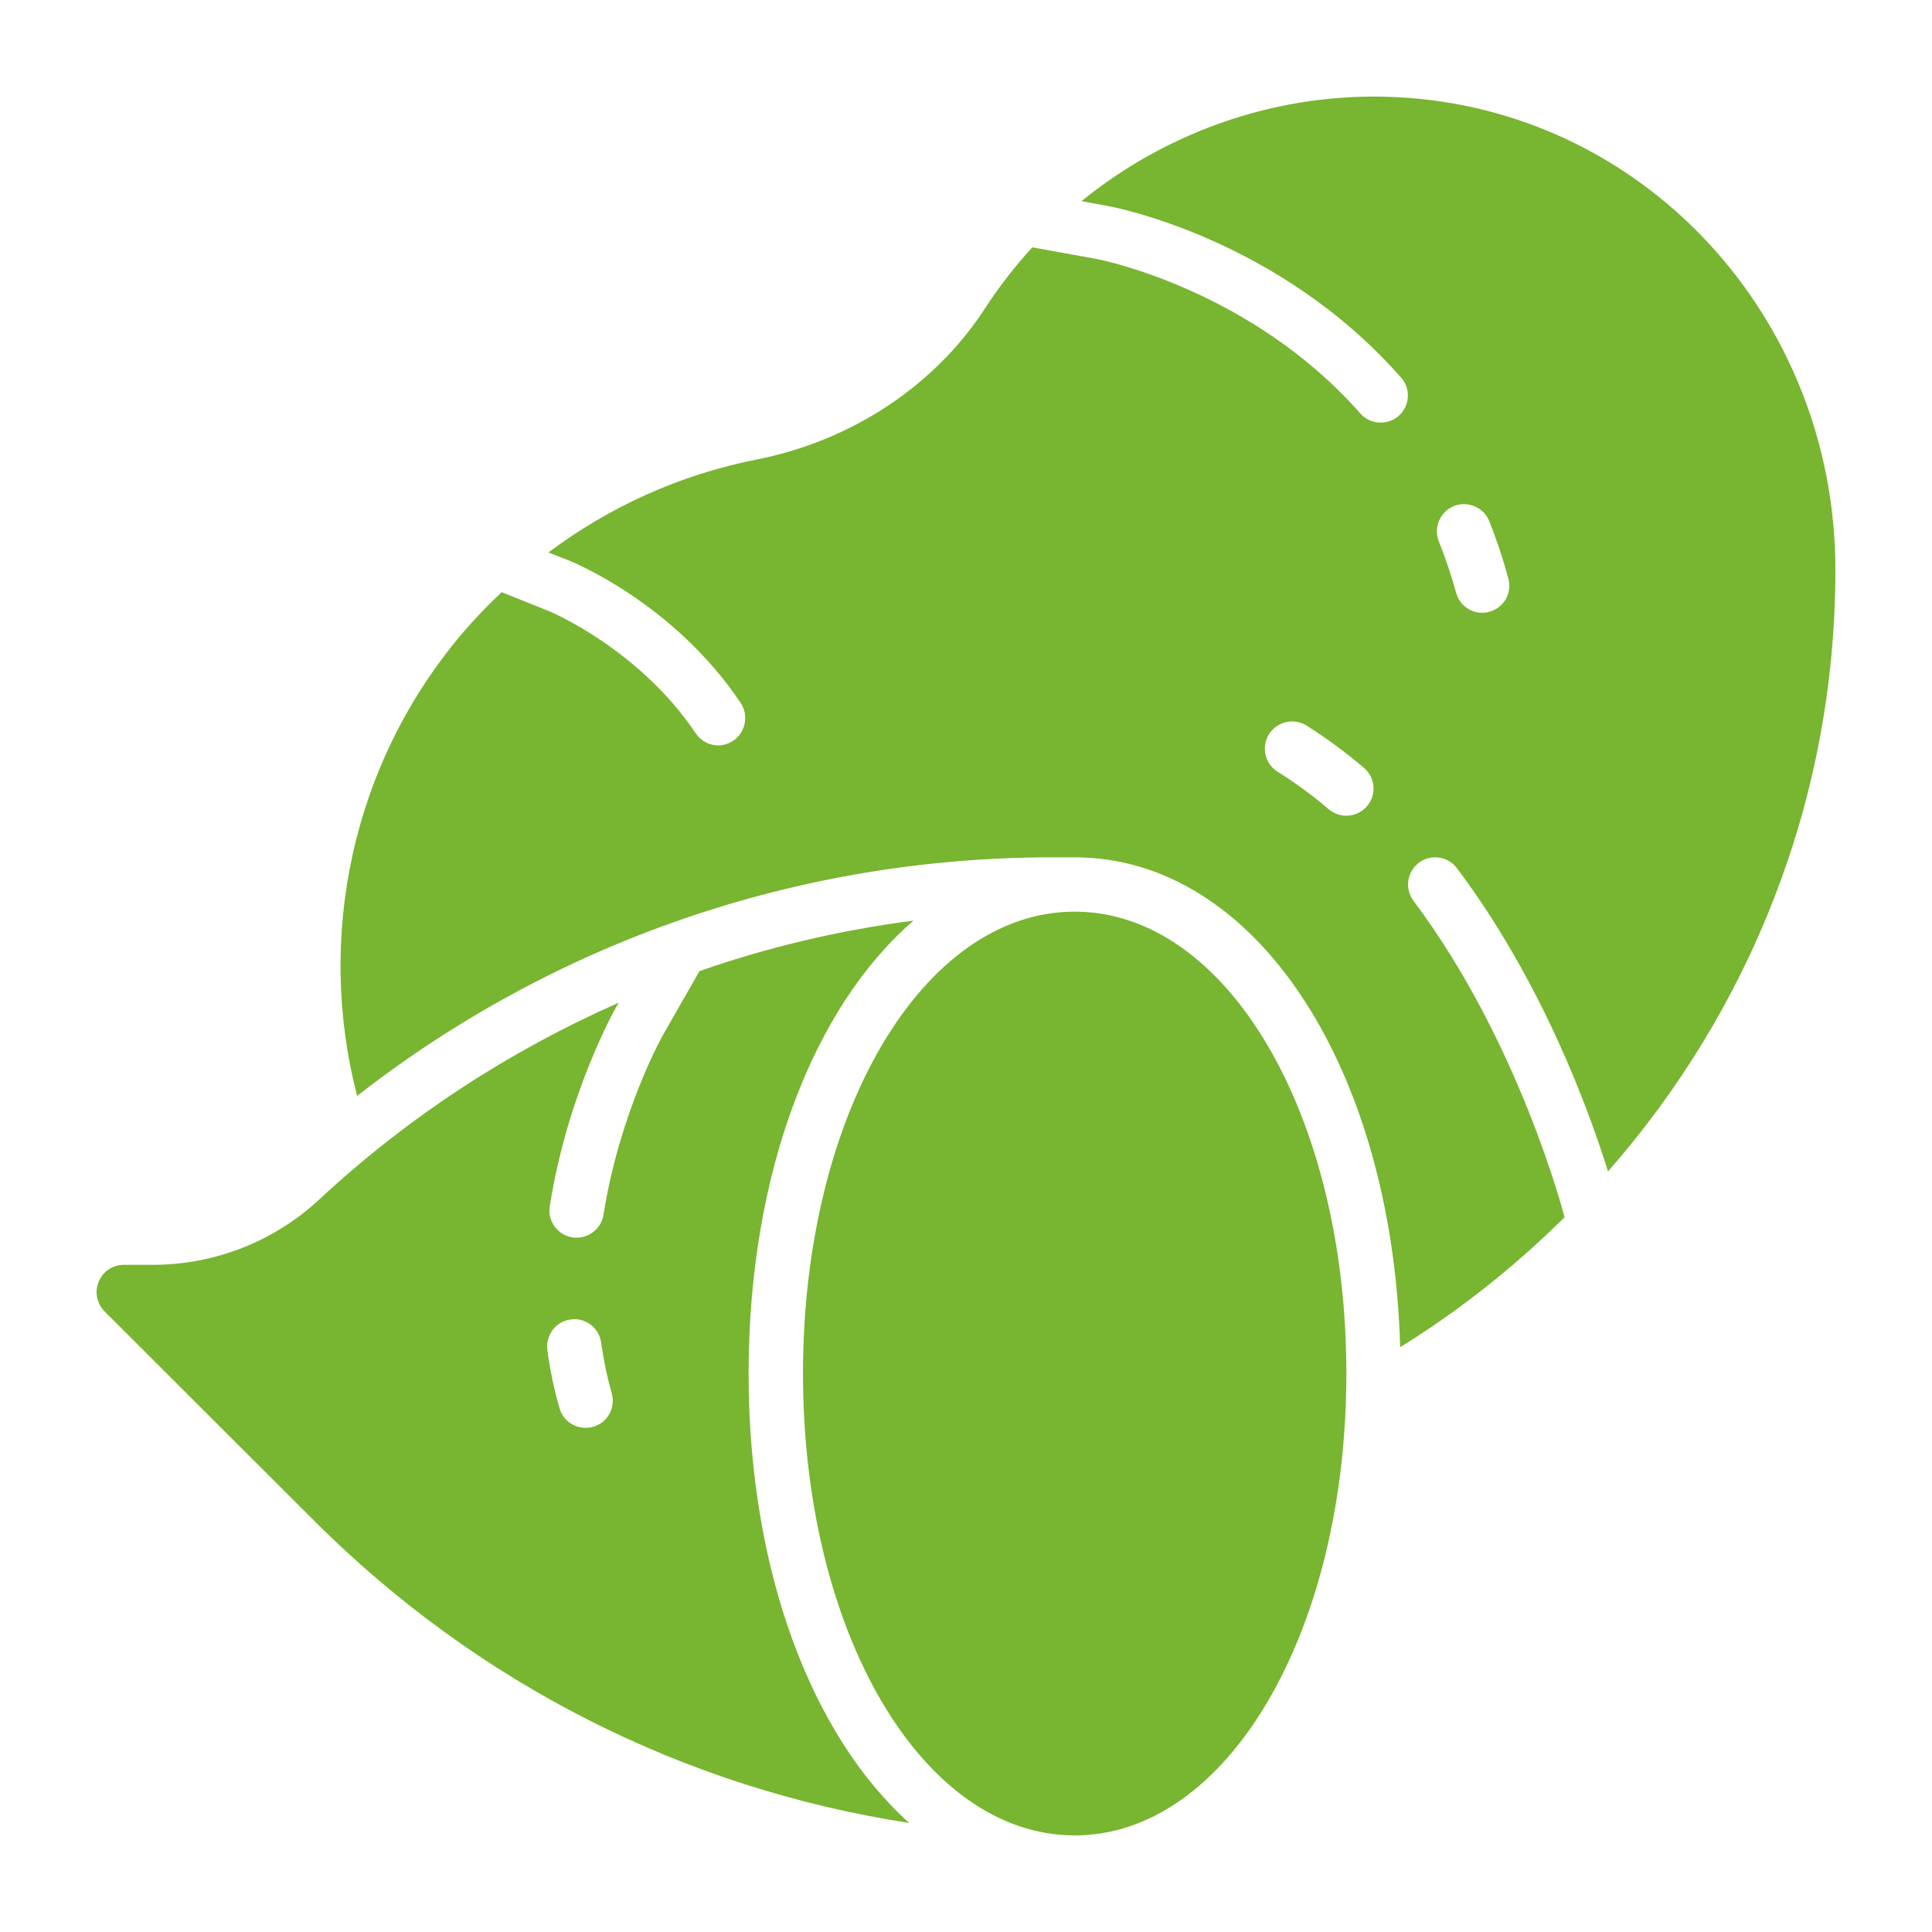 <svg width="40" height="40" viewBox="0 0 40 40" fill="none" xmlns="http://www.w3.org/2000/svg">
<path d="M27.875 28.437C27.875 33.8 25.404 38 22.25 38C19.096 38 16.625 33.799 16.625 28.437C16.625 23.075 19.096 18.875 22.25 18.875C25.404 18.875 27.875 23.075 27.875 28.437ZM29.377 17.862C29.129 18.048 29.079 18.402 29.264 18.649C31.464 21.58 32.381 25.164 32.392 25.197V25.203C31.363 26.221 30.226 27.127 28.989 27.892C28.826 22.076 25.979 17.75 22.25 17.75H21.783C16.535 17.75 11.5 19.488 7.394 22.689C6.544 19.42 7.27 15.832 9.565 13.12C9.824 12.816 10.1 12.53 10.386 12.26L11.354 12.648C11.371 12.653 13.216 13.418 14.403 15.179C14.51 15.342 14.684 15.432 14.87 15.432C14.976 15.432 15.083 15.399 15.179 15.337C15.438 15.162 15.505 14.813 15.336 14.555C13.953 12.49 11.86 11.635 11.77 11.601L11.354 11.438C12.625 10.488 14.076 9.829 15.663 9.514C17.637 9.126 19.364 7.979 20.399 6.376C20.692 5.926 21.018 5.509 21.372 5.121L22.711 5.363C22.745 5.369 25.889 5.976 28.162 8.558C28.274 8.688 28.432 8.749 28.584 8.749C28.719 8.749 28.854 8.704 28.961 8.609C29.191 8.401 29.214 8.046 29.006 7.816C26.469 4.93 23.054 4.283 22.914 4.261L22.39 4.165C24.196 2.697 26.508 1.898 28.882 2.01C33.995 2.241 38 6.539 38 11.799C38 16.569 36.217 20.923 33.292 24.253C32.909 23.026 31.942 20.338 30.164 17.975C29.979 17.727 29.624 17.676 29.377 17.862ZM29.788 11.208C29.928 11.551 30.046 11.911 30.148 12.271C30.215 12.524 30.44 12.687 30.688 12.687C30.738 12.687 30.783 12.681 30.834 12.665C31.137 12.586 31.312 12.276 31.228 11.978C31.121 11.573 30.986 11.174 30.834 10.791C30.721 10.504 30.389 10.364 30.102 10.476C29.816 10.594 29.675 10.921 29.788 11.208ZM28.241 15.899C27.858 15.573 27.453 15.274 27.048 15.021C26.784 14.858 26.441 14.937 26.272 15.201C26.109 15.466 26.188 15.815 26.452 15.978C26.812 16.203 27.166 16.461 27.509 16.754C27.616 16.844 27.746 16.889 27.875 16.889C28.032 16.889 28.19 16.821 28.302 16.692C28.505 16.456 28.477 16.101 28.241 15.899ZM18.824 37.742C14.172 37.027 9.875 34.861 6.488 31.469L2.163 27.149C2.005 26.986 1.954 26.744 2.044 26.536C2.129 26.322 2.337 26.187 2.562 26.187H3.158C4.446 26.187 5.673 25.704 6.612 24.832C8.457 23.116 10.555 21.755 12.811 20.759L12.76 20.844C12.721 20.917 11.748 22.638 11.382 24.978C11.332 25.282 11.545 25.569 11.849 25.619C11.883 25.625 11.911 25.625 11.939 25.625C12.209 25.625 12.451 25.428 12.496 25.147C12.828 23.026 13.728 21.417 13.739 21.406L14.482 20.106C15.91 19.606 17.395 19.257 18.914 19.06C16.844 20.843 15.499 24.291 15.499 28.437C15.499 32.521 16.805 35.93 18.824 37.742ZM12.665 28.842C12.569 28.511 12.496 28.156 12.446 27.796C12.406 27.492 12.119 27.273 11.816 27.318C11.506 27.357 11.292 27.644 11.332 27.954C11.388 28.364 11.472 28.769 11.585 29.157C11.652 29.399 11.877 29.562 12.125 29.562C12.175 29.562 12.226 29.557 12.282 29.54C12.581 29.456 12.749 29.146 12.665 28.842Z" fill="#78B530"/>
</svg>
